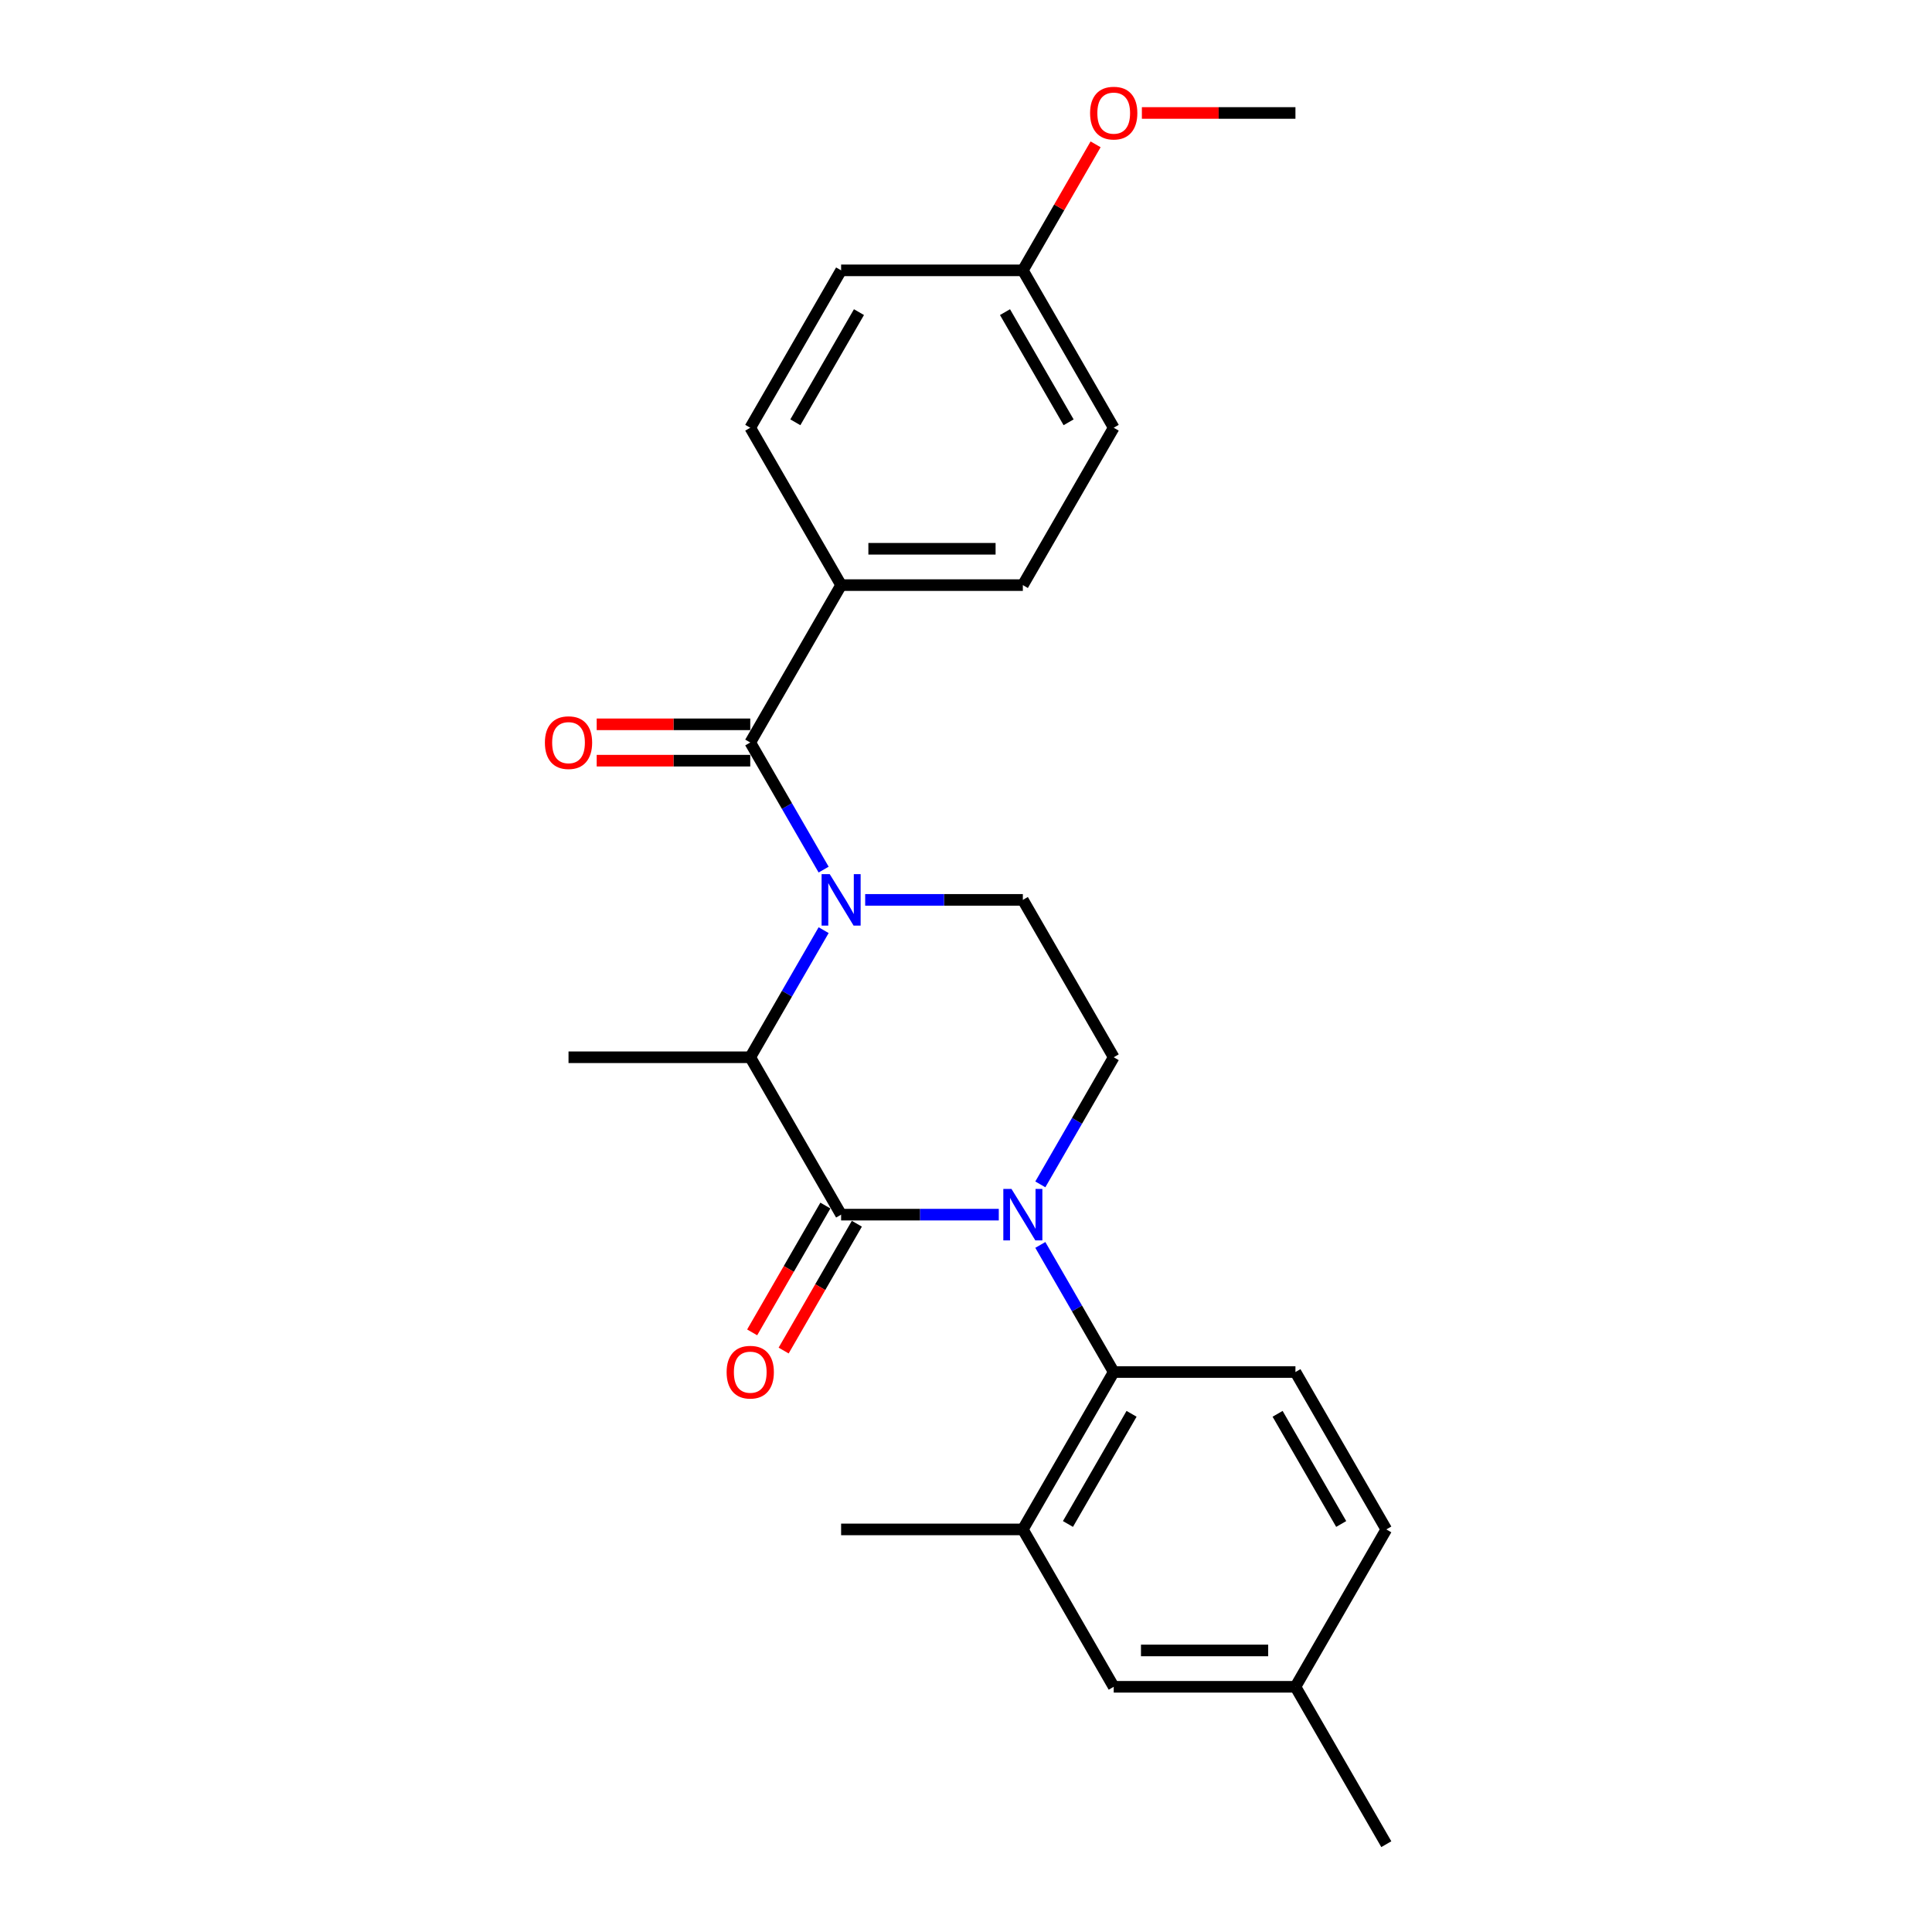 <?xml version='1.0' encoding='iso-8859-1'?>
<svg version='1.1' baseProfile='full'
              xmlns='http://www.w3.org/2000/svg'
                      xmlns:rdkit='http://www.rdkit.org/xml'
                      xmlns:xlink='http://www.w3.org/1999/xlink'
                  xml:space='preserve'
width='1000px' height='1000px' viewBox='0 0 1000 1000'>
<!-- END OF HEADER -->
<rect style='opacity:1.0;fill:#FFFFFF;stroke:none' width='1000' height='1000' x='0' y='0'> </rect>
<path class='bond-0' d='M 538.471,613.029 L 557.463,580.134' style='fill:none;fill-rule:evenodd;stroke:#0000FF;stroke-width:6px;stroke-linecap:butt;stroke-linejoin:miter;stroke-opacity:1' />
<path class='bond-0' d='M 557.463,580.134 L 576.456,547.238' style='fill:none;fill-rule:evenodd;stroke:#000000;stroke-width:6px;stroke-linecap:butt;stroke-linejoin:miter;stroke-opacity:1' />
<path class='bond-1' d='M 516.97,628.7 L 476.165,628.7' style='fill:none;fill-rule:evenodd;stroke:#0000FF;stroke-width:6px;stroke-linecap:butt;stroke-linejoin:miter;stroke-opacity:1' />
<path class='bond-1' d='M 476.165,628.7 L 435.36,628.7' style='fill:none;fill-rule:evenodd;stroke:#000000;stroke-width:6px;stroke-linecap:butt;stroke-linejoin:miter;stroke-opacity:1' />
<path class='bond-2' d='M 538.471,644.371 L 557.463,677.266' style='fill:none;fill-rule:evenodd;stroke:#0000FF;stroke-width:6px;stroke-linecap:butt;stroke-linejoin:miter;stroke-opacity:1' />
<path class='bond-2' d='M 557.463,677.266 L 576.456,710.161' style='fill:none;fill-rule:evenodd;stroke:#000000;stroke-width:6px;stroke-linecap:butt;stroke-linejoin:miter;stroke-opacity:1' />
<path class='bond-3' d='M 576.456,547.238 L 529.424,465.777' style='fill:none;fill-rule:evenodd;stroke:#000000;stroke-width:6px;stroke-linecap:butt;stroke-linejoin:miter;stroke-opacity:1' />
<path class='bond-4' d='M 529.424,465.777 L 488.619,465.777' style='fill:none;fill-rule:evenodd;stroke:#000000;stroke-width:6px;stroke-linecap:butt;stroke-linejoin:miter;stroke-opacity:1' />
<path class='bond-4' d='M 488.619,465.777 L 447.814,465.777' style='fill:none;fill-rule:evenodd;stroke:#0000FF;stroke-width:6px;stroke-linecap:butt;stroke-linejoin:miter;stroke-opacity:1' />
<path class='bond-5' d='M 426.313,481.448 L 407.321,514.343' style='fill:none;fill-rule:evenodd;stroke:#0000FF;stroke-width:6px;stroke-linecap:butt;stroke-linejoin:miter;stroke-opacity:1' />
<path class='bond-5' d='M 407.321,514.343 L 388.329,547.238' style='fill:none;fill-rule:evenodd;stroke:#000000;stroke-width:6px;stroke-linecap:butt;stroke-linejoin:miter;stroke-opacity:1' />
<path class='bond-6' d='M 426.313,450.106 L 407.321,417.211' style='fill:none;fill-rule:evenodd;stroke:#0000FF;stroke-width:6px;stroke-linecap:butt;stroke-linejoin:miter;stroke-opacity:1' />
<path class='bond-6' d='M 407.321,417.211 L 388.329,384.316' style='fill:none;fill-rule:evenodd;stroke:#000000;stroke-width:6px;stroke-linecap:butt;stroke-linejoin:miter;stroke-opacity:1' />
<path class='bond-7' d='M 388.329,547.238 L 435.36,628.7' style='fill:none;fill-rule:evenodd;stroke:#000000;stroke-width:6px;stroke-linecap:butt;stroke-linejoin:miter;stroke-opacity:1' />
<path class='bond-8' d='M 388.329,547.238 L 294.265,547.238' style='fill:none;fill-rule:evenodd;stroke:#000000;stroke-width:6px;stroke-linecap:butt;stroke-linejoin:miter;stroke-opacity:1' />
<path class='bond-9' d='M 427.214,623.997 L 408.266,656.817' style='fill:none;fill-rule:evenodd;stroke:#000000;stroke-width:6px;stroke-linecap:butt;stroke-linejoin:miter;stroke-opacity:1' />
<path class='bond-9' d='M 408.266,656.817 L 389.317,689.637' style='fill:none;fill-rule:evenodd;stroke:#FF0000;stroke-width:6px;stroke-linecap:butt;stroke-linejoin:miter;stroke-opacity:1' />
<path class='bond-9' d='M 443.506,633.403 L 424.558,666.223' style='fill:none;fill-rule:evenodd;stroke:#000000;stroke-width:6px;stroke-linecap:butt;stroke-linejoin:miter;stroke-opacity:1' />
<path class='bond-9' d='M 424.558,666.223 L 405.609,699.043' style='fill:none;fill-rule:evenodd;stroke:#FF0000;stroke-width:6px;stroke-linecap:butt;stroke-linejoin:miter;stroke-opacity:1' />
<path class='bond-10' d='M 435.36,302.854 L 529.424,302.854' style='fill:none;fill-rule:evenodd;stroke:#000000;stroke-width:6px;stroke-linecap:butt;stroke-linejoin:miter;stroke-opacity:1' />
<path class='bond-10' d='M 449.47,284.042 L 515.314,284.042' style='fill:none;fill-rule:evenodd;stroke:#000000;stroke-width:6px;stroke-linecap:butt;stroke-linejoin:miter;stroke-opacity:1' />
<path class='bond-11' d='M 435.36,302.854 L 388.329,221.393' style='fill:none;fill-rule:evenodd;stroke:#000000;stroke-width:6px;stroke-linecap:butt;stroke-linejoin:miter;stroke-opacity:1' />
<path class='bond-12' d='M 435.36,302.854 L 388.329,384.316' style='fill:none;fill-rule:evenodd;stroke:#000000;stroke-width:6px;stroke-linecap:butt;stroke-linejoin:miter;stroke-opacity:1' />
<path class='bond-13' d='M 388.329,374.909 L 348.587,374.909' style='fill:none;fill-rule:evenodd;stroke:#000000;stroke-width:6px;stroke-linecap:butt;stroke-linejoin:miter;stroke-opacity:1' />
<path class='bond-13' d='M 348.587,374.909 L 308.845,374.909' style='fill:none;fill-rule:evenodd;stroke:#FF0000;stroke-width:6px;stroke-linecap:butt;stroke-linejoin:miter;stroke-opacity:1' />
<path class='bond-13' d='M 388.329,393.722 L 348.587,393.722' style='fill:none;fill-rule:evenodd;stroke:#000000;stroke-width:6px;stroke-linecap:butt;stroke-linejoin:miter;stroke-opacity:1' />
<path class='bond-13' d='M 348.587,393.722 L 308.845,393.722' style='fill:none;fill-rule:evenodd;stroke:#FF0000;stroke-width:6px;stroke-linecap:butt;stroke-linejoin:miter;stroke-opacity:1' />
<path class='bond-14' d='M 529.424,302.854 L 576.456,221.393' style='fill:none;fill-rule:evenodd;stroke:#000000;stroke-width:6px;stroke-linecap:butt;stroke-linejoin:miter;stroke-opacity:1' />
<path class='bond-15' d='M 529.424,791.623 L 576.456,710.161' style='fill:none;fill-rule:evenodd;stroke:#000000;stroke-width:6px;stroke-linecap:butt;stroke-linejoin:miter;stroke-opacity:1' />
<path class='bond-15' d='M 552.771,788.81 L 585.693,731.787' style='fill:none;fill-rule:evenodd;stroke:#000000;stroke-width:6px;stroke-linecap:butt;stroke-linejoin:miter;stroke-opacity:1' />
<path class='bond-16' d='M 529.424,791.623 L 576.456,873.084' style='fill:none;fill-rule:evenodd;stroke:#000000;stroke-width:6px;stroke-linecap:butt;stroke-linejoin:miter;stroke-opacity:1' />
<path class='bond-17' d='M 529.424,791.623 L 435.36,791.623' style='fill:none;fill-rule:evenodd;stroke:#000000;stroke-width:6px;stroke-linecap:butt;stroke-linejoin:miter;stroke-opacity:1' />
<path class='bond-18' d='M 576.456,710.161 L 670.519,710.161' style='fill:none;fill-rule:evenodd;stroke:#000000;stroke-width:6px;stroke-linecap:butt;stroke-linejoin:miter;stroke-opacity:1' />
<path class='bond-19' d='M 576.456,873.084 L 670.519,873.084' style='fill:none;fill-rule:evenodd;stroke:#000000;stroke-width:6px;stroke-linecap:butt;stroke-linejoin:miter;stroke-opacity:1' />
<path class='bond-19' d='M 590.565,854.271 L 656.41,854.271' style='fill:none;fill-rule:evenodd;stroke:#000000;stroke-width:6px;stroke-linecap:butt;stroke-linejoin:miter;stroke-opacity:1' />
<path class='bond-20' d='M 670.519,710.161 L 717.551,791.623' style='fill:none;fill-rule:evenodd;stroke:#000000;stroke-width:6px;stroke-linecap:butt;stroke-linejoin:miter;stroke-opacity:1' />
<path class='bond-20' d='M 661.282,731.787 L 694.204,788.81' style='fill:none;fill-rule:evenodd;stroke:#000000;stroke-width:6px;stroke-linecap:butt;stroke-linejoin:miter;stroke-opacity:1' />
<path class='bond-21' d='M 670.519,873.084 L 717.551,791.623' style='fill:none;fill-rule:evenodd;stroke:#000000;stroke-width:6px;stroke-linecap:butt;stroke-linejoin:miter;stroke-opacity:1' />
<path class='bond-22' d='M 670.519,873.084 L 717.551,954.545' style='fill:none;fill-rule:evenodd;stroke:#000000;stroke-width:6px;stroke-linecap:butt;stroke-linejoin:miter;stroke-opacity:1' />
<path class='bond-23' d='M 388.329,221.393 L 435.36,139.931' style='fill:none;fill-rule:evenodd;stroke:#000000;stroke-width:6px;stroke-linecap:butt;stroke-linejoin:miter;stroke-opacity:1' />
<path class='bond-23' d='M 411.676,218.58 L 444.598,161.557' style='fill:none;fill-rule:evenodd;stroke:#000000;stroke-width:6px;stroke-linecap:butt;stroke-linejoin:miter;stroke-opacity:1' />
<path class='bond-24' d='M 529.424,139.931 L 435.36,139.931' style='fill:none;fill-rule:evenodd;stroke:#000000;stroke-width:6px;stroke-linecap:butt;stroke-linejoin:miter;stroke-opacity:1' />
<path class='bond-25' d='M 529.424,139.931 L 548.253,107.318' style='fill:none;fill-rule:evenodd;stroke:#000000;stroke-width:6px;stroke-linecap:butt;stroke-linejoin:miter;stroke-opacity:1' />
<path class='bond-25' d='M 548.253,107.318 L 567.082,74.706' style='fill:none;fill-rule:evenodd;stroke:#FF0000;stroke-width:6px;stroke-linecap:butt;stroke-linejoin:miter;stroke-opacity:1' />
<path class='bond-26' d='M 529.424,139.931 L 576.456,221.393' style='fill:none;fill-rule:evenodd;stroke:#000000;stroke-width:6px;stroke-linecap:butt;stroke-linejoin:miter;stroke-opacity:1' />
<path class='bond-26' d='M 520.186,161.557 L 553.108,218.58' style='fill:none;fill-rule:evenodd;stroke:#000000;stroke-width:6px;stroke-linecap:butt;stroke-linejoin:miter;stroke-opacity:1' />
<path class='bond-27' d='M 591.035,58.47 L 630.777,58.47' style='fill:none;fill-rule:evenodd;stroke:#FF0000;stroke-width:6px;stroke-linecap:butt;stroke-linejoin:miter;stroke-opacity:1' />
<path class='bond-27' d='M 630.777,58.47 L 670.519,58.47' style='fill:none;fill-rule:evenodd;stroke:#000000;stroke-width:6px;stroke-linecap:butt;stroke-linejoin:miter;stroke-opacity:1' />
<path  class='atom-0' d='M 523.535 615.38
L 532.264 629.49
Q 533.13 630.882, 534.522 633.403
Q 535.914 635.924, 535.989 636.074
L 535.989 615.38
L 539.526 615.38
L 539.526 642.019
L 535.877 642.019
L 526.508 626.593
Q 525.417 624.787, 524.25 622.717
Q 523.122 620.648, 522.783 620.008
L 522.783 642.019
L 519.321 642.019
L 519.321 615.38
L 523.535 615.38
' fill='#0000FF'/>
<path  class='atom-3' d='M 429.472 452.458
L 438.201 466.567
Q 439.066 467.959, 440.459 470.48
Q 441.851 473.001, 441.926 473.152
L 441.926 452.458
L 445.463 452.458
L 445.463 479.096
L 441.813 479.096
L 432.444 463.67
Q 431.353 461.864, 430.187 459.795
Q 429.058 457.725, 428.719 457.086
L 428.719 479.096
L 425.258 479.096
L 425.258 452.458
L 429.472 452.458
' fill='#0000FF'/>
<path  class='atom-7' d='M 376.1 710.237
Q 376.1 703.84, 379.261 700.266
Q 382.421 696.691, 388.329 696.691
Q 394.236 696.691, 397.396 700.266
Q 400.557 703.84, 400.557 710.237
Q 400.557 716.708, 397.359 720.395
Q 394.16 724.045, 388.329 724.045
Q 382.459 724.045, 379.261 720.395
Q 376.1 716.746, 376.1 710.237
M 388.329 721.035
Q 392.392 721.035, 394.574 718.326
Q 396.794 715.579, 396.794 710.237
Q 396.794 705.007, 394.574 702.373
Q 392.392 699.701, 388.329 699.701
Q 384.265 699.701, 382.045 702.335
Q 379.863 704.969, 379.863 710.237
Q 379.863 715.617, 382.045 718.326
Q 384.265 721.035, 388.329 721.035
' fill='#FF0000'/>
<path  class='atom-10' d='M 282.037 384.391
Q 282.037 377.995, 285.197 374.42
Q 288.358 370.846, 294.265 370.846
Q 300.172 370.846, 303.333 374.42
Q 306.493 377.995, 306.493 384.391
Q 306.493 390.863, 303.295 394.55
Q 300.097 398.199, 294.265 398.199
Q 288.395 398.199, 285.197 394.55
Q 282.037 390.9, 282.037 384.391
M 294.265 395.189
Q 298.329 395.189, 300.511 392.48
Q 302.731 389.734, 302.731 384.391
Q 302.731 379.161, 300.511 376.527
Q 298.329 373.856, 294.265 373.856
Q 290.201 373.856, 287.982 376.49
Q 285.799 379.123, 285.799 384.391
Q 285.799 389.771, 287.982 392.48
Q 290.201 395.189, 294.265 395.189
' fill='#FF0000'/>
<path  class='atom-24' d='M 564.227 58.545
Q 564.227 52.149, 567.388 48.575
Q 570.548 45, 576.456 45
Q 582.363 45, 585.523 48.575
Q 588.684 52.149, 588.684 58.545
Q 588.684 65.017, 585.486 68.704
Q 582.287 72.354, 576.456 72.354
Q 570.586 72.354, 567.388 68.704
Q 564.227 65.055, 564.227 58.545
M 576.456 69.344
Q 580.519 69.344, 582.701 66.635
Q 584.921 63.888, 584.921 58.545
Q 584.921 53.315, 582.701 50.682
Q 580.519 48.01, 576.456 48.01
Q 572.392 48.01, 570.172 50.644
Q 567.99 53.278, 567.99 58.545
Q 567.99 63.926, 570.172 66.635
Q 572.392 69.344, 576.456 69.344
' fill='#FF0000'/>
</svg>
